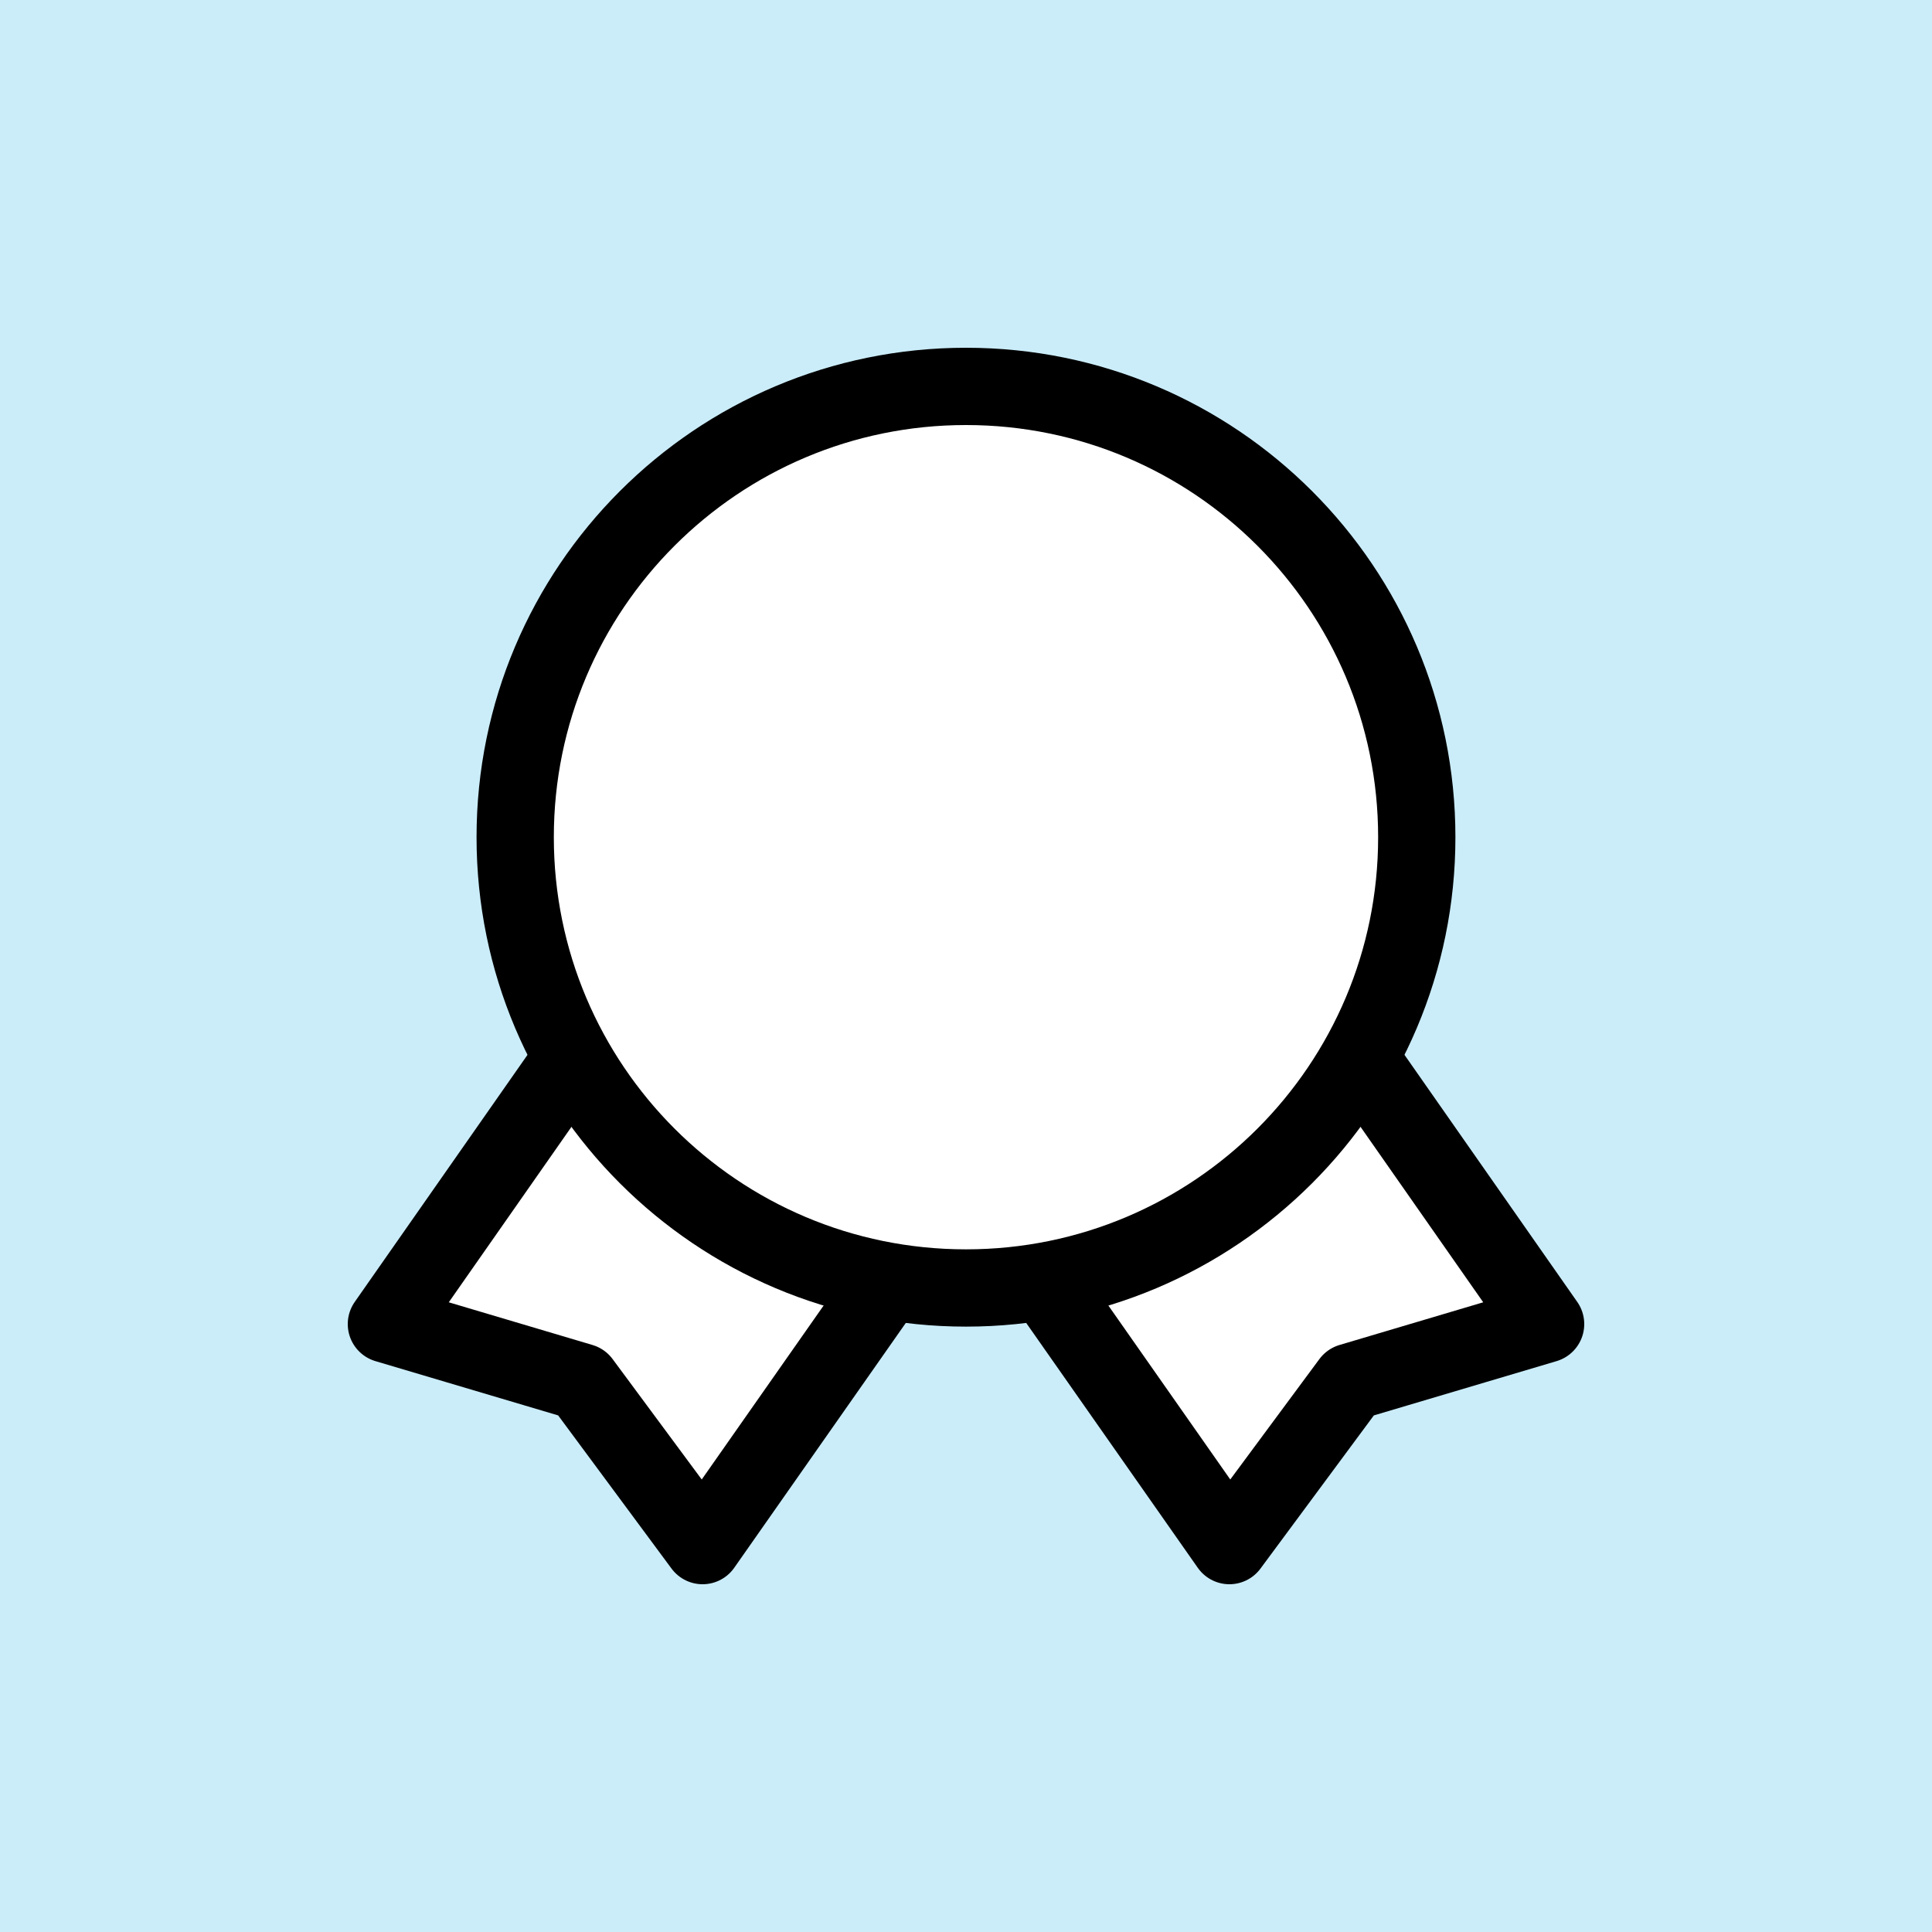 <svg width="50" height="50" viewBox="0 0 50 50" fill="none" xmlns="http://www.w3.org/2000/svg">
<rect x="0" y="0" width="50" height="50" fill="#808080" stroke="none"/>
<rect width="50" height="50" rx="0px 0px 5px 5px" fill="#CBEDFA"/>
<path d="M25 33.333C31.443 33.333 36.666 28.11 36.666 21.667C36.666 15.223 31.443 10 25 10C18.556 10 13.333 15.223 13.333 21.667C13.333 28.11 18.556 33.333 25 33.333Z" fill="white"/>
<path d="M21.667 21.666L23.884 24.166L28.334 19.166" fill="white"/>
<path d="M21.667 21.666L23.884 24.166L28.334 19.166" stroke="black" stroke-width="2" stroke-linecap="round" stroke-linejoin="round"/>
<path d="M14.65 27.617L10 34.267L15.05 35.767L18.183 40L22.983 33.15" fill="white"/>
<path d="M14.65 27.617L10 34.267L15.05 35.767L18.183 40L22.983 33.15" stroke="black" stroke-width="2" stroke-linecap="round" stroke-linejoin="round"/>
<path d="M35.35 27.617L40 34.267L34.95 35.767L31.817 40L27.017 33.15" fill="white"/>
<path d="M35.35 27.617L40 34.267L34.95 35.767L31.817 40L27.017 33.15" stroke="black" stroke-width="2" stroke-linecap="round" stroke-linejoin="round"/>
<path d="M25 33.333C31.443 33.333 36.666 28.11 36.666 21.667C36.666 15.223 31.443 10 25 10C18.556 10 13.333 15.223 13.333 21.667C13.333 28.11 18.556 33.333 25 33.333Z" fill="white" stroke="black" stroke-width="2" stroke-linecap="round" stroke-linejoin="round"/>
</svg>
